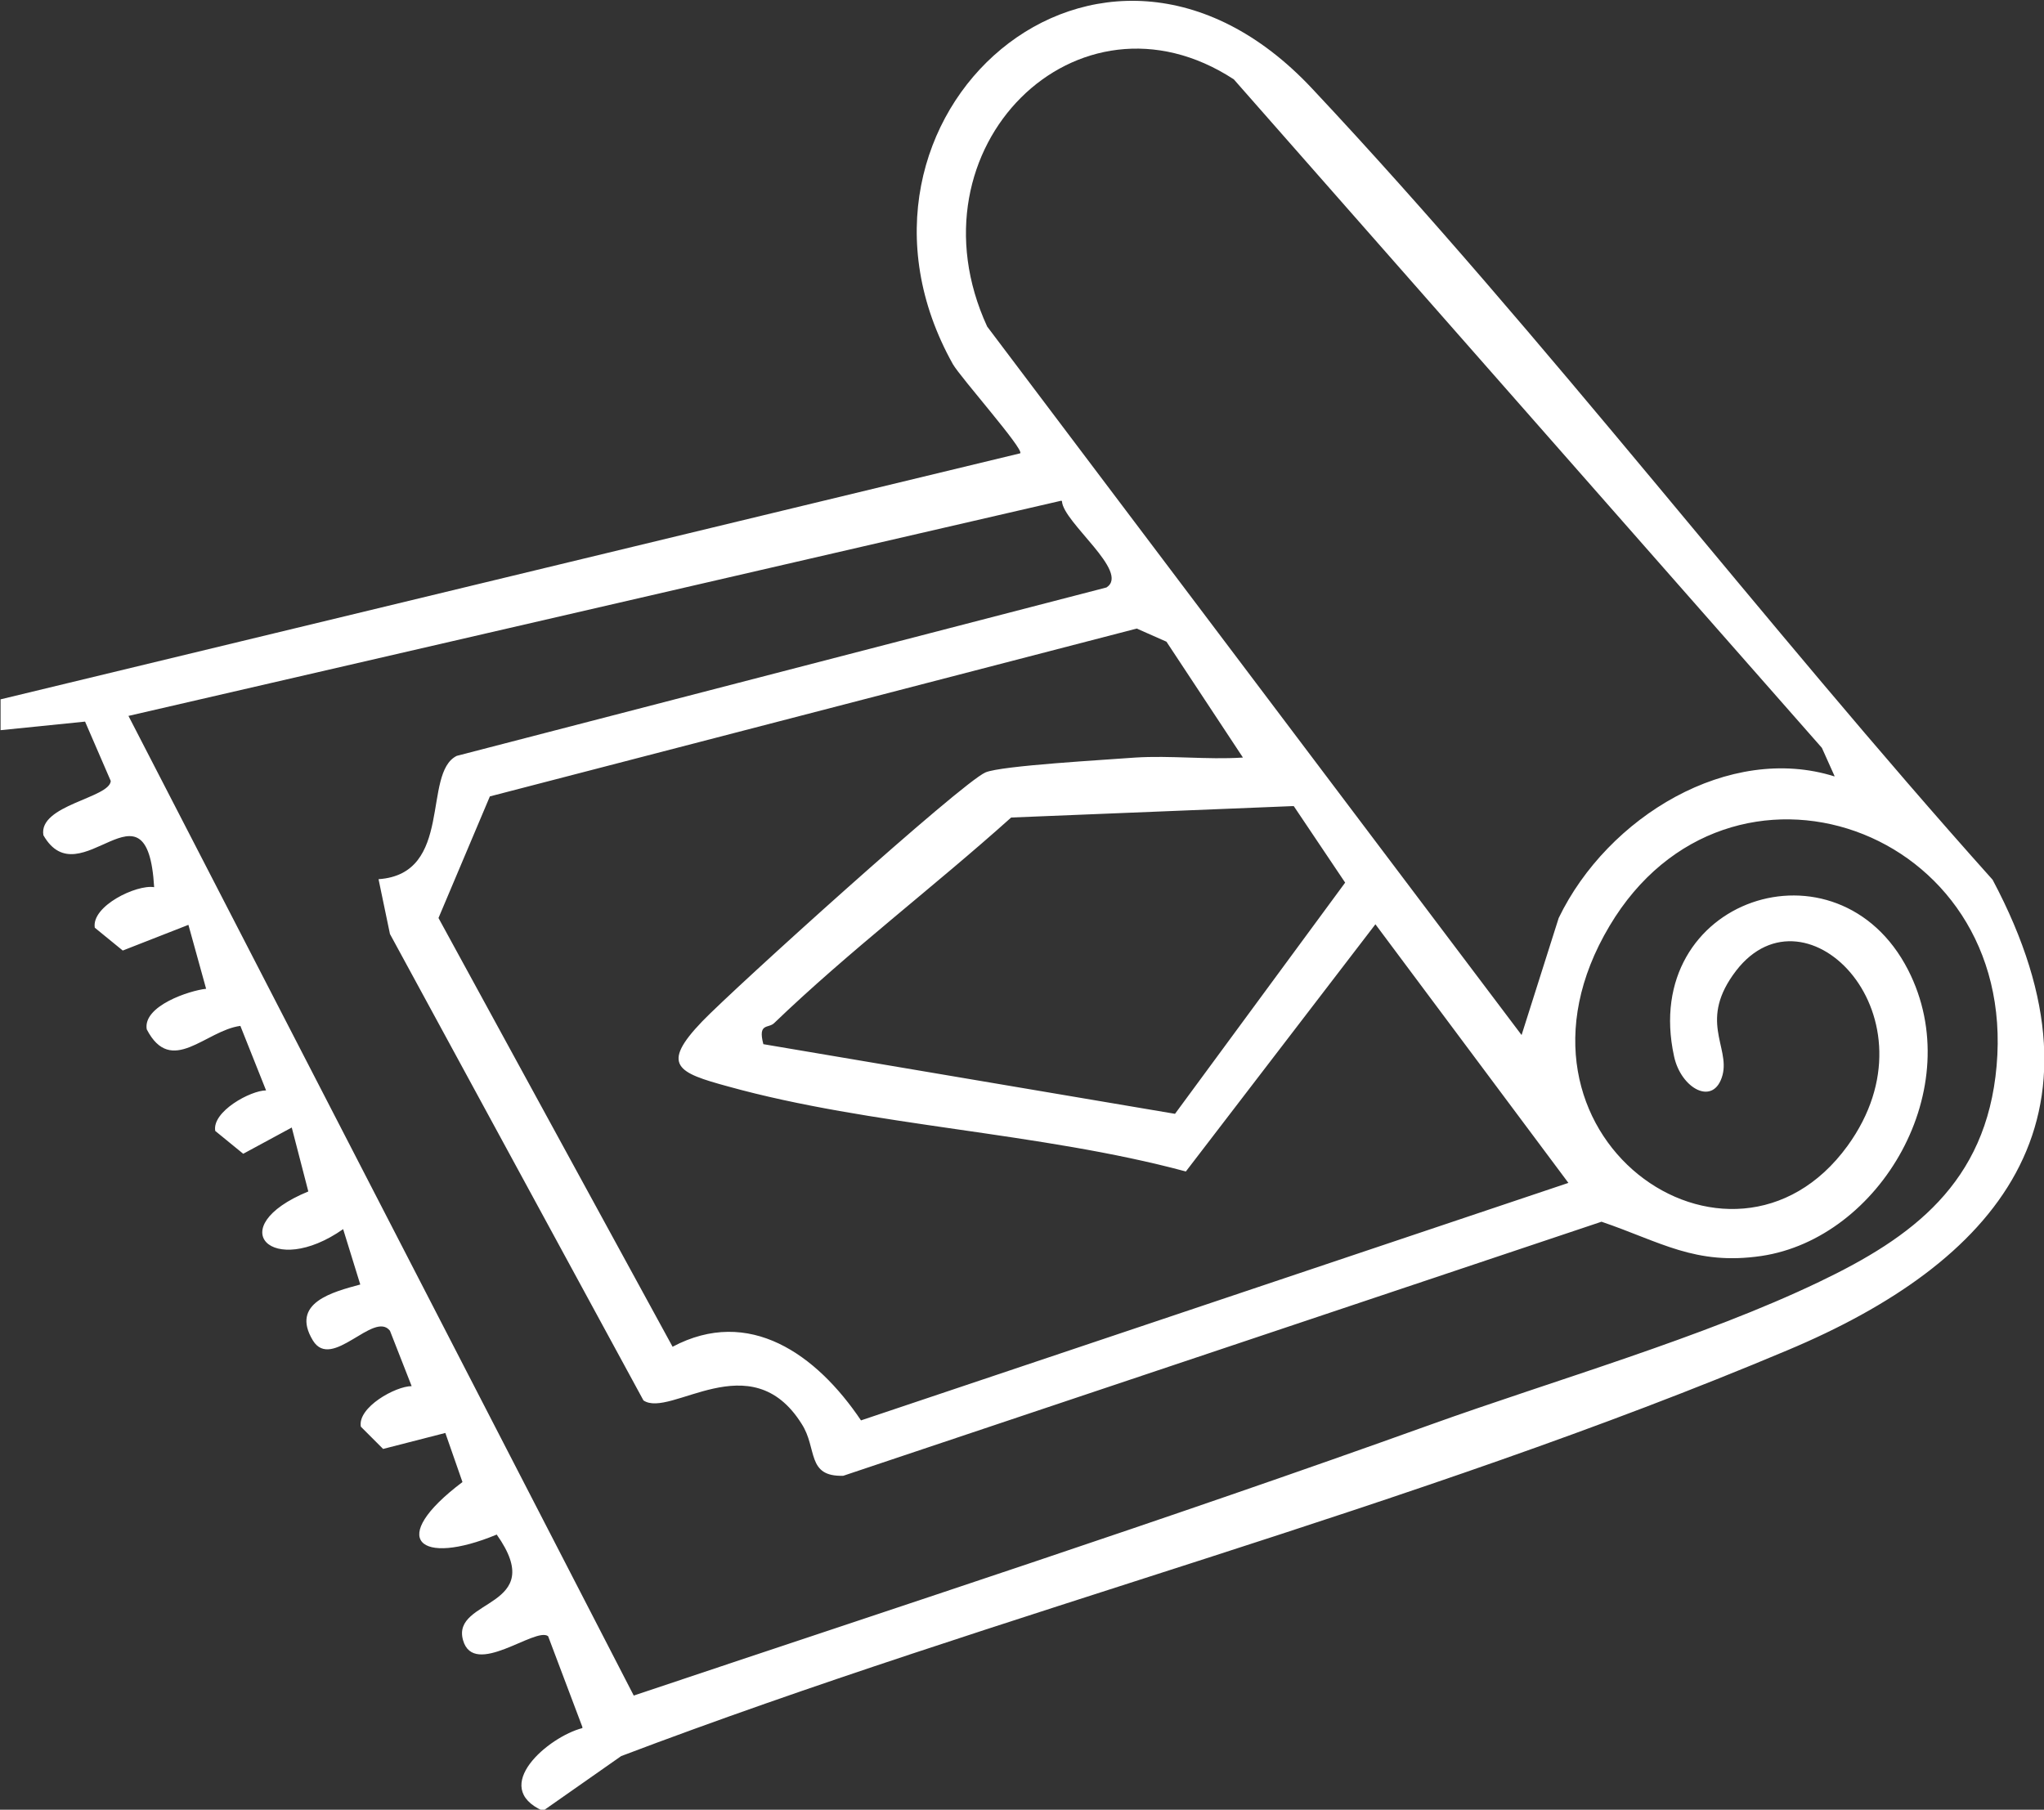 <svg xmlns="http://www.w3.org/2000/svg" id="Layer_1" data-name="Layer 1" viewBox="0 0 35.8 31.7"><rect x="0" y="0" width="35.8" height="31.7" fill="#333333" stroke="none"/><defs><style>      .cls-1 {        fill: #fff;      }    </style></defs><path class="cls-1" d="M10.2,30.25l-.6-1.59c-.22-.17-1.3.74-1.49.07-.21-.74,1.51-.55.59-1.85-1.35.56-1.94.09-.6-.92l-.3-.86-1.09.28-.39-.39c-.06-.34.61-.71.89-.71l-.38-.97c-.28-.36-1.02.71-1.35.17-.4-.66.35-.85.83-.98l-.3-.97c-1.24.87-2.14-.03-.61-.66l-.29-1.12-.85.46-.49-.4c-.06-.34.62-.71.89-.71l-.45-1.13c-.61.08-1.21.89-1.64.06-.07-.41.75-.68,1.04-.71l-.31-1.12-1.15.45-.49-.4c-.06-.38.73-.76,1.04-.71-.12-2.04-1.3.21-1.94-.91-.09-.53,1.16-.65,1.18-.95l-.45-1.04-1.48.15v-.54s17.86-4.31,17.86-4.31c.06-.08-1.04-1.32-1.18-1.56-2.41-4.31,2.57-8.8,6.29-4.83,4.1,4.37,7.9,9.37,11.92,13.86,2.25,4.23.03,6.72-3.59,8.24-6.57,2.77-13.76,4.58-20.43,7.11l-1.37.96c-.94-.42.1-1.3.69-1.45ZM32.13,13.59l-.22-.49L21.61,1.39c-2.74-1.79-5.76,1.2-4.32,4.33l9.36,12.41.65-2.05c.86-1.78,2.99-3.06,4.83-2.48ZM18.59,8.77L2.25,12.54l8.85,17.16c4.65-1.56,9.32-3.08,13.94-4.74,2.17-.78,4.79-1.53,6.83-2.51,1.61-.77,2.92-1.72,3.1-3.78.37-4.19-4.7-5.95-6.78-2.45-2.18,3.66,2.13,6.66,4.17,3.85,1.63-2.25-.72-4.66-1.95-3.07-.67.87-.11,1.33-.24,1.83-.15.56-.73.24-.85-.33-.6-2.76,2.87-3.91,4.1-1.51,1.06,2.07-.49,4.7-2.57,5.01-1.16.17-1.77-.25-2.8-.6l-13.28,4.45c-.65.02-.45-.48-.73-.91-.89-1.42-2.3-.09-2.77-.41l-4.44-8.17-.2-.96c1.32-.09.76-1.86,1.37-2.16l11.38-2.95c.42-.27-.76-1.14-.78-1.51ZM21.77,13.27l-1.34-2.03-.52-.23-11.33,2.94-.9,2.13,4.1,7.51c1.34-.71,2.52.13,3.3,1.29l12.39-4.16-3.38-4.53-3.32,4.33c-2.56-.69-5.5-.79-8.02-1.49-.88-.24-1.19-.37-.45-1.14.57-.59,4.53-4.17,4.96-4.36.28-.12,2.11-.22,2.62-.26.62-.04,1.26.04,1.88,0ZM22.64,14.12l-4.93.2c-1.36,1.22-2.84,2.34-4.15,3.6-.1.1-.29-.01-.19.37l7.21,1.22,2.98-4.05-.9-1.34Z"></path></svg>